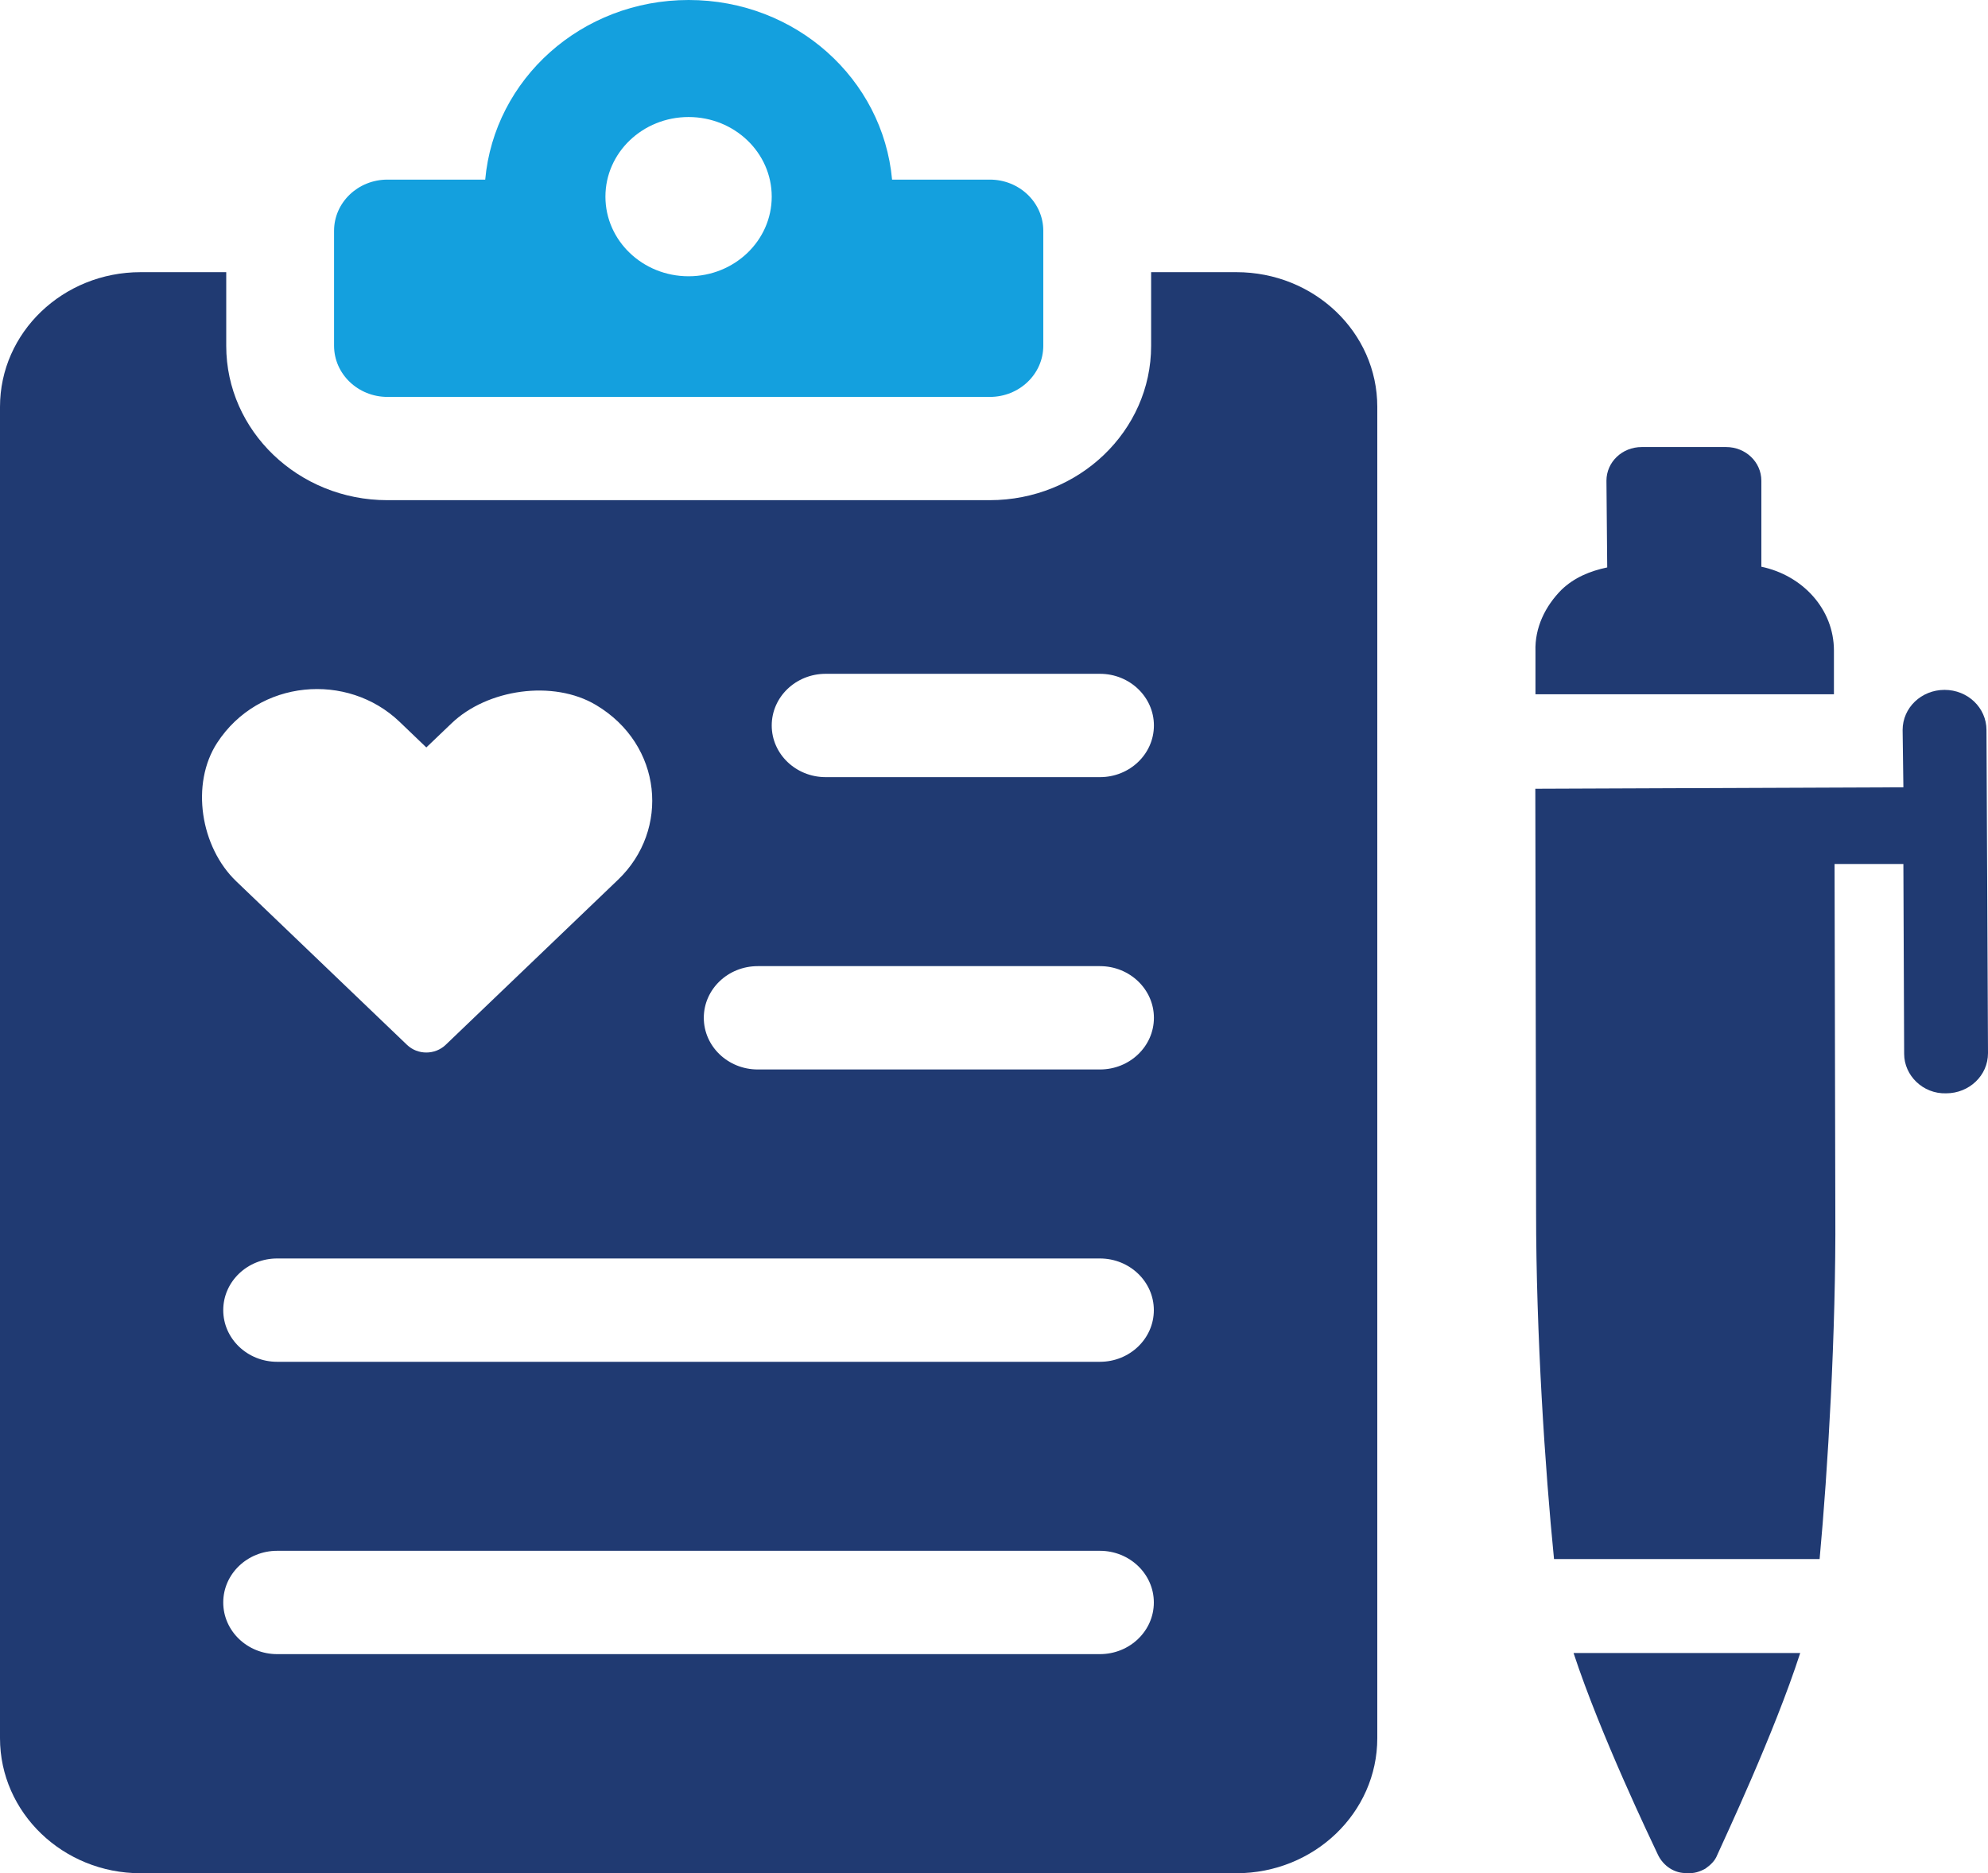 <?xml version="1.0" encoding="UTF-8"?><svg id="b" xmlns="http://www.w3.org/2000/svg" width="285.94" height="269.39" viewBox="0 0 285.94 269.39"><g id="c"><path d="M142.37,25.83h-14.06c-1.31-14.45-13.83-25.83-29.26-25.83s-27.95,11.38-29.26,25.83h-14.06c-4.24,0-7.68,3.29-7.68,7.36v16.53c0,4.06,3.44,7.36,7.68,7.36h86.65c4.24,0,7.68-3.29,7.68-7.36v-16.53c0-4.06-3.44-7.36-7.68-7.36ZM99.04,39.73c-6.61,0-11.96-5.13-11.96-11.45s5.35-11.45,11.96-11.45,11.96,5.13,11.96,11.45-5.35,11.45-11.96,11.45Z" style="fill:#14a0de;"/><path d="M263.78,93.55v6.29h-42.93v-6.18c-.11-3.4,1.4-6.49,3.76-8.86,1.83-1.75,4.09-2.68,6.56-3.2l-.11-12.47c0-2.68,2.26-4.84,5.06-4.84h12.16c2.8,0,5.06,2.16,5.06,4.84v12.37c5.92,1.24,10.44,6.08,10.44,12.06Z" style="fill:#203a72;"/><path d="M258.93,237.72c-3.77,11.64-10.98,26.9-11.94,29.06-.32.83-.97,1.44-1.72,1.96-.75.41-1.62.72-2.58.62-1.83.1-3.44-1.03-4.2-2.58-1.07-2.27-8.29-17.31-12.16-29.06h32.6Z" style="fill:#203a72;"/><path d="M285.94,151.46c0,3.2-2.69,5.77-6.03,5.77-3.34.1-6.03-2.58-6.03-5.67l-.11-27.31h-9.9l.11,49.98c.11,17.41-1.08,37.2-2.26,49.98h-38.2c-1.29-12.88-2.58-32.46-2.58-49.88l-.11-60.9,52.94-.21-.11-8.24c0-3.2,2.69-5.77,6.03-5.77s6.03,2.58,6.03,5.77l.22,46.48Z" style="fill:#203a72;"/><path d="M177.83,39.14h-12.26v10.6c0,12.24-10.4,22.19-23.22,22.19H55.71c-12.78,0-23.17-9.96-23.17-22.19v-10.6h-12.31C9.05,39.14,0,47.81,0,58.51v191.46c0,10.7,9.05,19.42,20.22,19.42h157.6c11.22,0,20.28-8.72,20.28-19.42V58.51c0-10.7-9.05-19.37-20.28-19.37ZM31.23,106.83c5.98-9.18,18.75-10.19,26.23-3.04l3.86,3.7,3.62-3.46c5.13-4.93,14.62-6.32,20.79-2.64,9.59,5.72,10.65,17.96,3.17,25.12l-24.8,23.75c-1.54,1.47-4.03,1.47-5.56,0l-24.56-23.52c-5.14-4.92-6.59-14-2.75-19.91ZM158.21,237.88H39.87c-4.29,0-7.76-3.33-7.76-7.43s3.47-7.43,7.76-7.43h118.33c4.28,0,7.76,3.33,7.76,7.43s-3.47,7.43-7.76,7.43ZM158.21,195.84H39.87c-4.29,0-7.76-3.33-7.76-7.43s3.47-7.43,7.76-7.43h118.33c4.28,0,7.76,3.33,7.76,7.43s-3.47,7.43-7.76,7.43ZM158.21,153.8h-49.22c-4.29,0-7.76-3.33-7.76-7.43s3.47-7.43,7.76-7.43h49.22c4.28,0,7.76,3.33,7.76,7.43s-3.47,7.43-7.76,7.43ZM158.21,111.76h-39.45c-4.29,0-7.76-3.33-7.76-7.43s3.47-7.43,7.76-7.43h39.45c4.28,0,7.76,3.33,7.76,7.43s-3.47,7.43-7.76,7.43Z" style="fill:#203a72;"/></g></svg>